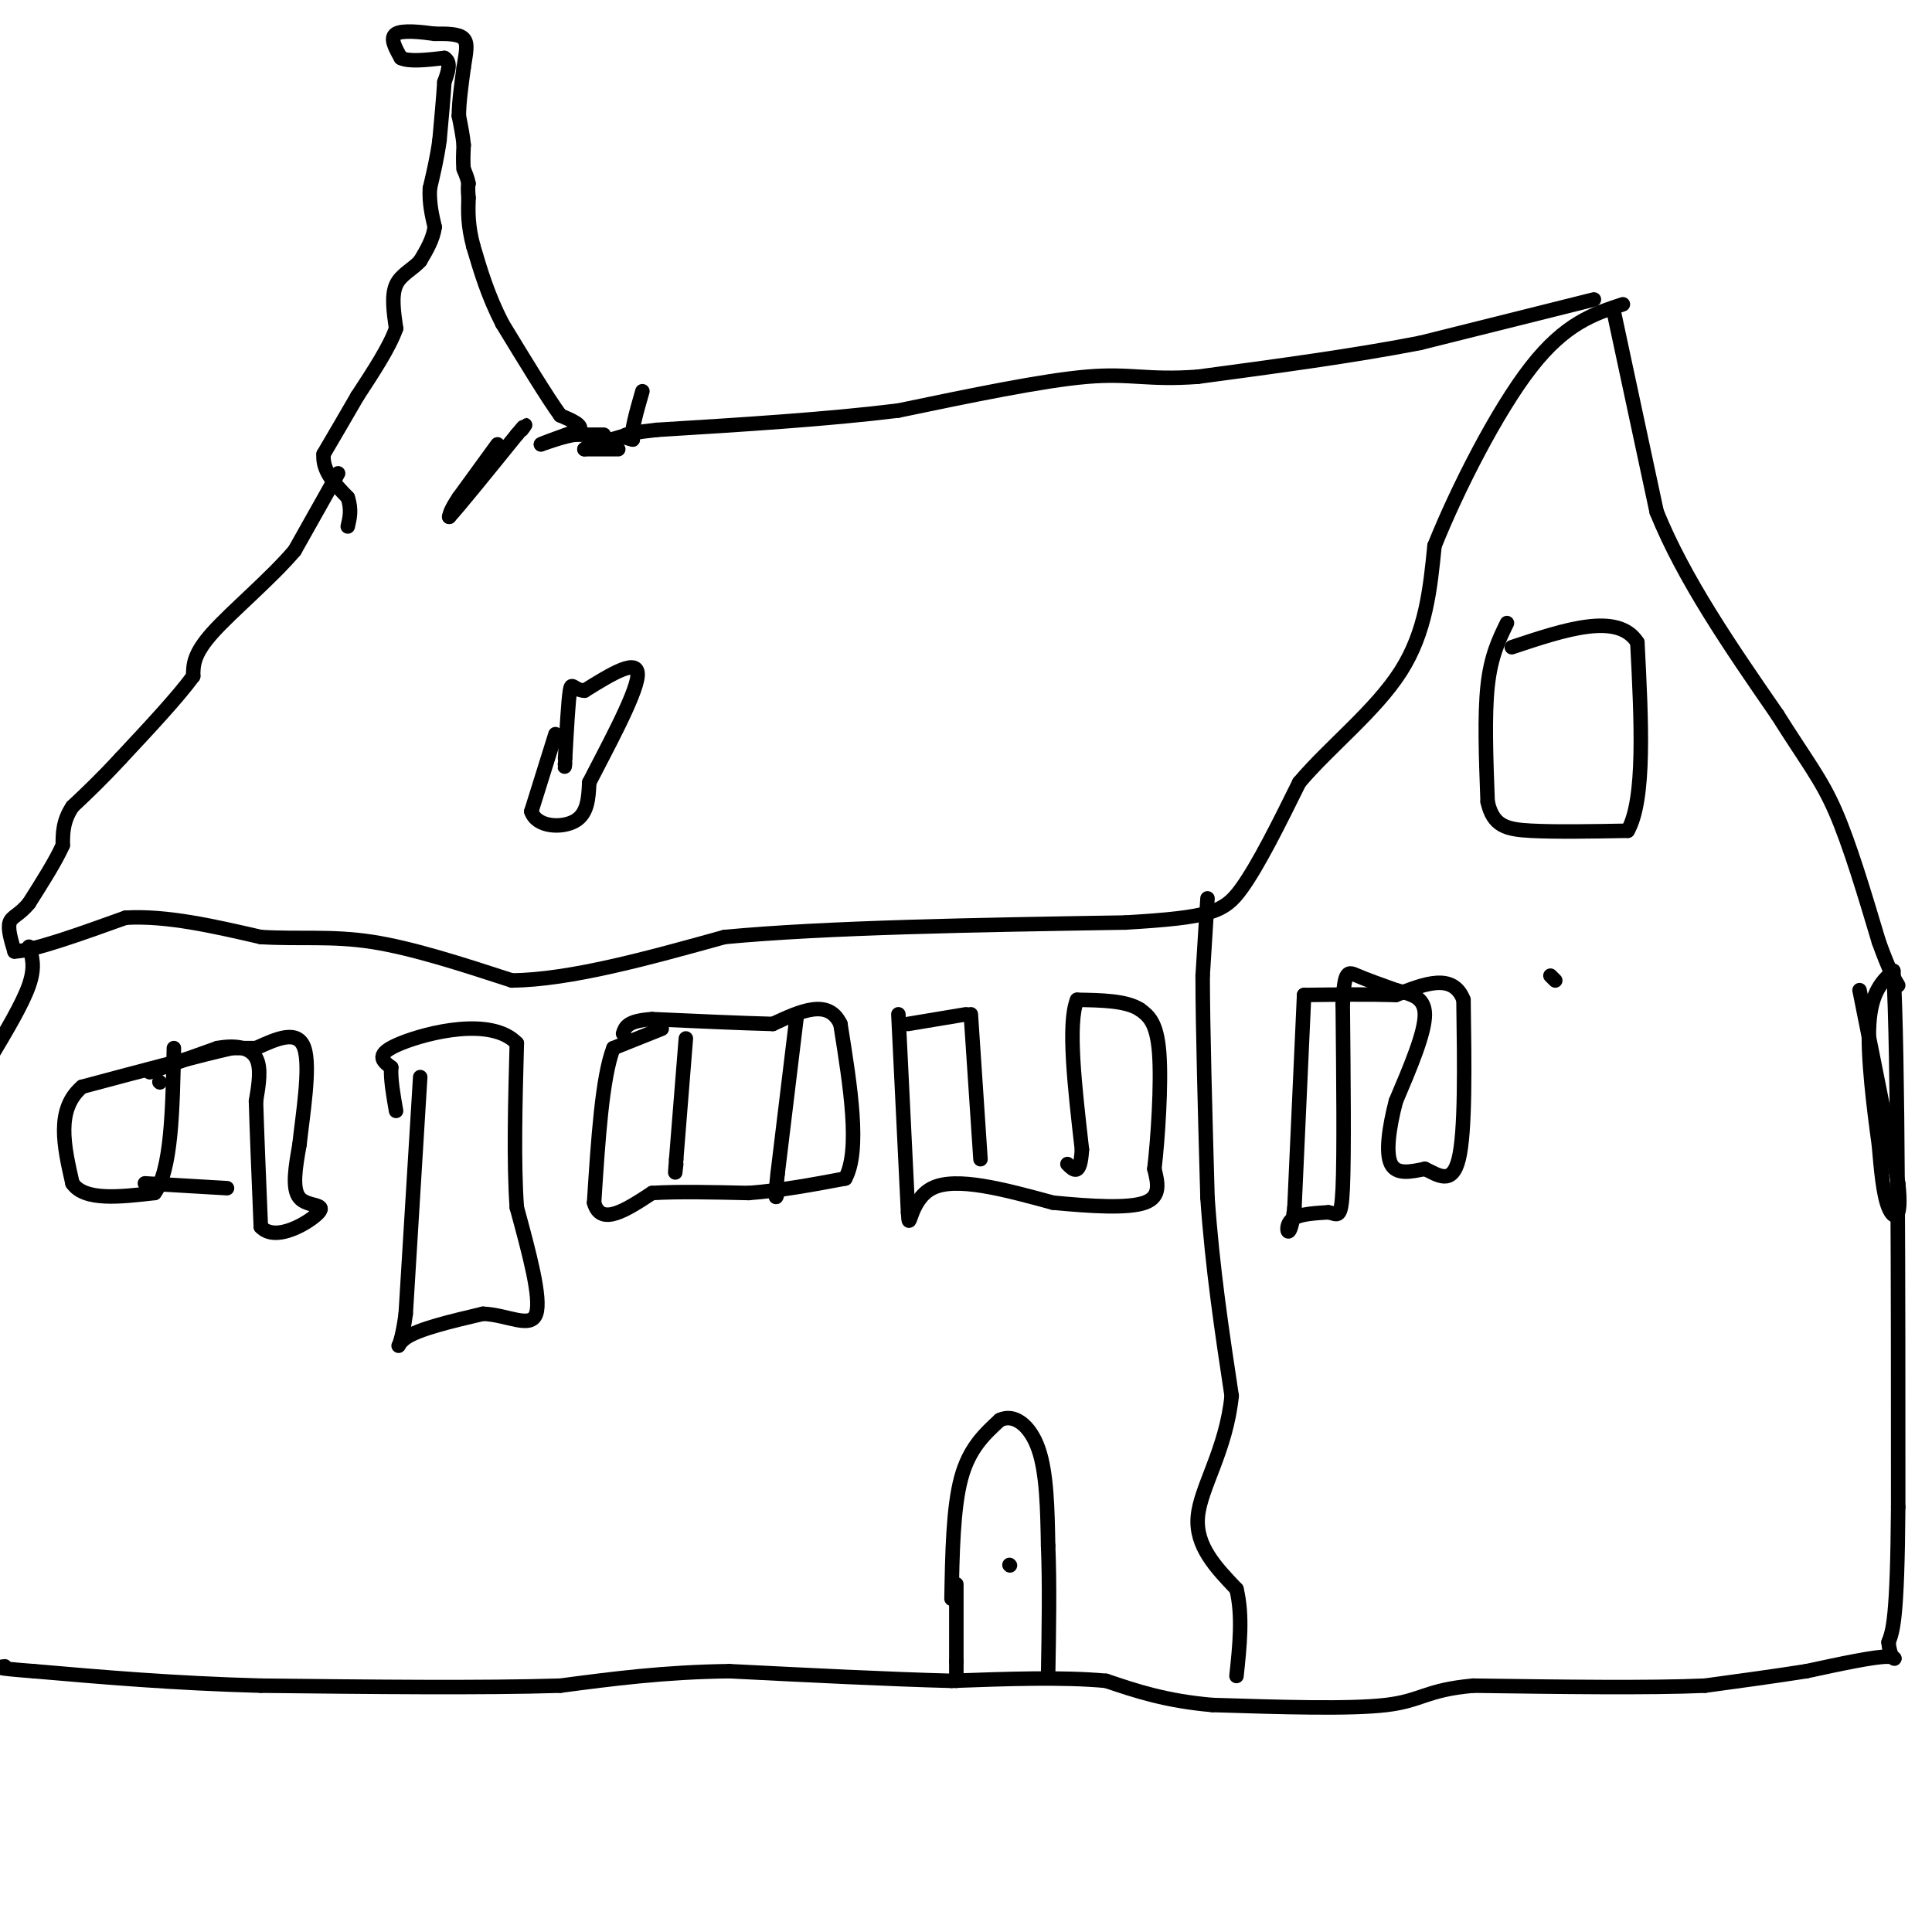 <svg viewBox='0 0 400 400' version='1.1' xmlns='http://www.w3.org/2000/svg' xmlns:xlink='http://www.w3.org/1999/xlink'><g fill='none' stroke='#000000' stroke-width='3' stroke-linecap='round' stroke-linejoin='round'><path d='M70,98c0.000,0.000 -9.000,16.000 -9,16'/><path d='M61,114c-5.000,5.867 -13.000,12.533 -17,17c-4.000,4.467 -4.000,6.733 -4,9'/><path d='M40,140c-3.167,4.333 -9.083,10.667 -15,17'/><path d='M25,157c-4.167,4.500 -7.083,7.250 -10,10'/><path d='M15,167c-2.000,3.000 -2.000,5.500 -2,8'/><path d='M13,175c-1.500,3.333 -4.250,7.667 -7,12'/><path d='M6,187c-2.022,2.489 -3.578,2.711 -4,4c-0.422,1.289 0.289,3.644 1,6'/><path d='M3,197c4.000,-0.167 13.500,-3.583 23,-7'/><path d='M26,190c8.500,-0.500 18.250,1.750 28,4'/><path d='M54,194c8.178,0.489 14.622,-0.289 23,1c8.378,1.289 18.689,4.644 29,8'/><path d='M106,203c12.167,-0.167 28.083,-4.583 44,-9'/><path d='M150,194c21.167,-2.000 52.083,-2.500 83,-3'/><path d='M233,191c17.711,-1.044 20.489,-2.156 24,-7c3.511,-4.844 7.756,-13.422 12,-22'/><path d='M269,162c6.222,-7.378 15.778,-14.822 21,-23c5.222,-8.178 6.111,-17.089 7,-26'/><path d='M297,113c4.689,-11.689 12.911,-27.911 20,-37c7.089,-9.089 13.044,-11.044 19,-13'/><path d='M334,64c0.000,0.000 9.000,42.000 9,42'/><path d='M343,106c5.667,14.000 15.333,28.000 25,42'/><path d='M368,148c6.156,9.778 9.044,13.222 12,20c2.956,6.778 5.978,16.889 9,27'/><path d='M389,195c2.167,6.000 3.083,7.500 4,9'/><path d='M330,62c0.000,0.000 -36.000,9.000 -36,9'/><path d='M294,71c-13.667,2.667 -29.833,4.833 -46,7'/><path d='M248,78c-10.533,0.778 -13.867,-0.778 -23,0c-9.133,0.778 -24.067,3.889 -39,7'/><path d='M186,85c-14.833,1.833 -32.417,2.917 -50,4'/><path d='M136,89c-9.167,1.000 -7.083,1.500 -5,2'/><path d='M131,91c-0.500,-1.333 0.750,-5.667 2,-10'/><path d='M125,90c0.000,0.000 -6.000,0.000 -6,0'/><path d='M119,90c-2.167,0.333 -4.583,1.167 -7,2'/><path d='M112,92c0.167,-0.167 4.083,-1.583 8,-3'/><path d='M120,89c0.667,-1.000 -1.667,-2.000 -4,-3'/><path d='M116,86c-2.667,-3.667 -7.333,-11.333 -12,-19'/><path d='M104,67c-3.000,-5.833 -4.500,-10.917 -6,-16'/><path d='M98,51c-1.167,-4.333 -1.083,-7.167 -1,-10'/><path d='M97,41c-0.167,-2.167 -0.083,-2.583 0,-3'/><path d='M97,38c-0.167,-1.000 -0.583,-2.000 -1,-3'/><path d='M96,35c-0.167,-1.333 -0.083,-3.167 0,-5'/><path d='M96,30c-0.167,-1.833 -0.583,-3.917 -1,-6'/><path d='M95,24c0.000,-2.667 0.500,-6.333 1,-10'/><path d='M96,14c0.422,-2.844 0.978,-4.956 0,-6c-0.978,-1.044 -3.489,-1.022 -6,-1'/><path d='M90,7c-2.756,-0.378 -6.644,-0.822 -8,0c-1.356,0.822 -0.178,2.911 1,5'/><path d='M83,12c1.667,0.833 5.333,0.417 9,0'/><path d='M92,12c1.500,0.833 0.750,2.917 0,5'/><path d='M92,17c-0.167,2.833 -0.583,7.417 -1,12'/><path d='M91,29c-0.500,3.667 -1.250,6.833 -2,10'/><path d='M89,39c-0.167,3.000 0.417,5.500 1,8'/><path d='M90,47c-0.333,2.500 -1.667,4.750 -3,7'/><path d='M87,54c-1.578,1.800 -4.022,2.800 -5,5c-0.978,2.200 -0.489,5.600 0,9'/><path d='M82,68c-1.333,3.833 -4.667,8.917 -8,14'/><path d='M74,82c-2.500,4.333 -4.750,8.167 -7,12'/><path d='M67,94c-0.333,3.500 2.333,6.250 5,9'/><path d='M72,103c0.833,2.500 0.417,4.250 0,6'/><path d='M103,92c0.000,0.000 -8.000,11.000 -8,11'/><path d='M95,103c-1.667,2.500 -1.833,3.250 -2,4'/><path d='M93,107c2.000,-2.167 8.000,-9.583 14,-17'/><path d='M107,90c2.500,-3.000 1.750,-2.000 1,-1'/><path d='M6,196c0.667,2.083 1.333,4.167 0,8c-1.333,3.833 -4.667,9.417 -8,15'/><path d='M250,186c0.000,0.000 -1.000,16.000 -1,16'/><path d='M249,202c0.000,10.333 0.500,28.167 1,46'/><path d='M250,248c1.000,14.500 3.000,27.750 5,41'/><path d='M255,289c-1.133,11.267 -6.467,18.933 -7,25c-0.533,6.067 3.733,10.533 8,15'/><path d='M256,329c1.333,5.500 0.667,11.750 0,18'/><path d='M385,205c0.000,0.000 8.000,40.000 8,40'/><path d='M393,245c0.889,7.911 -0.889,7.689 -2,5c-1.111,-2.689 -1.556,-7.844 -2,-13'/><path d='M389,237c-0.978,-7.089 -2.422,-18.311 -2,-25c0.422,-6.689 2.711,-8.844 5,-11'/><path d='M392,201c1.000,16.667 1.000,63.833 1,111'/><path d='M393,312c-0.167,23.167 -1.083,25.583 -2,28'/><path d='M391,340c0.444,4.889 2.556,3.111 0,3c-2.556,-0.111 -9.778,1.444 -17,3'/><path d='M374,346c-6.333,1.000 -13.667,2.000 -21,3'/><path d='M353,349c-11.500,0.500 -29.750,0.250 -48,0'/><path d='M305,349c-9.867,0.889 -10.533,3.111 -18,4c-7.467,0.889 -21.733,0.444 -36,0'/><path d='M251,353c-9.667,-0.833 -15.833,-2.917 -22,-5'/><path d='M229,348c-9.000,-0.833 -20.500,-0.417 -32,0'/><path d='M197,348c-13.000,-0.333 -29.500,-1.167 -46,-2'/><path d='M151,346c-13.500,0.167 -24.250,1.583 -35,3'/><path d='M116,349c-16.167,0.500 -39.083,0.250 -62,0'/><path d='M54,349c-18.167,-0.500 -32.583,-1.750 -47,-3'/><path d='M7,346c-8.833,-0.667 -7.417,-0.833 -6,-1'/><path d='M128,93c0.000,0.000 -7.000,0.000 -7,0'/><path d='M121,93c0.333,-0.500 4.667,-1.750 9,-3'/><path d='M115,152c0.000,0.000 -5.000,16.000 -5,16'/><path d='M110,168c1.089,3.289 6.311,3.511 9,2c2.689,-1.511 2.844,-4.756 3,-8'/><path d='M122,162c3.178,-6.267 9.622,-17.933 10,-22c0.378,-4.067 -5.311,-0.533 -11,3'/><path d='M121,143c-2.333,-0.156 -2.667,-2.044 -3,0c-0.333,2.044 -0.667,8.022 -1,14'/><path d='M117,157c-0.167,2.500 -0.083,1.750 0,1'/><path d='M33,224c0.000,0.000 0.100,0.100 0.1,0.1'/><path d='M31,222c0.000,0.000 14.000,-5.000 14,-5'/><path d='M45,217c3.956,-0.733 6.844,-0.067 8,2c1.156,2.067 0.578,5.533 0,9'/><path d='M53,228c0.167,5.833 0.583,15.917 1,26'/><path d='M54,254c3.107,3.393 10.375,-1.125 12,-3c1.625,-1.875 -2.393,-1.107 -4,-3c-1.607,-1.893 -0.804,-6.446 0,-11'/><path d='M62,237c0.667,-6.156 2.333,-16.044 1,-20c-1.333,-3.956 -5.667,-1.978 -10,0'/><path d='M53,217c-2.500,0.000 -3.750,0.000 -5,0'/><path d='M48,217c-6.000,1.333 -18.500,4.667 -31,8'/><path d='M17,225c-5.500,4.667 -3.750,12.333 -2,20'/><path d='M15,245c2.500,3.667 9.750,2.833 17,2'/><path d='M32,247c3.500,-4.667 3.750,-17.333 4,-30'/><path d='M30,245c0.000,0.000 17.000,1.000 17,1'/><path d='M137,213c0.000,0.000 -10.000,4.000 -10,4'/><path d='M127,217c-2.333,6.000 -3.167,19.000 -4,32'/><path d='M123,249c1.333,5.000 6.667,1.500 12,-2'/><path d='M135,247c5.333,-0.333 12.667,-0.167 20,0'/><path d='M155,247c6.667,-0.500 13.333,-1.750 20,-3'/><path d='M175,244c3.167,-5.833 1.083,-18.917 -1,-32'/><path d='M174,212c-2.500,-5.333 -8.250,-2.667 -14,0'/><path d='M160,212c-6.500,-0.167 -15.750,-0.583 -25,-1'/><path d='M135,211c-5.167,0.333 -5.583,1.667 -6,3'/><path d='M142,215c0.000,0.000 -2.000,25.000 -2,25'/><path d='M140,240c-0.333,4.333 -0.167,2.667 0,1'/><path d='M165,210c0.000,0.000 -4.000,33.000 -4,33'/><path d='M161,243c-0.667,6.167 -0.333,5.083 0,4'/><path d='M87,223c0.000,0.000 -3.000,49.000 -3,49'/><path d='M84,272c-1.178,8.956 -2.622,6.844 0,5c2.622,-1.844 9.311,-3.422 16,-5'/><path d='M100,272c5.111,0.200 9.889,3.200 11,0c1.111,-3.200 -1.444,-12.600 -4,-22'/><path d='M107,250c-0.667,-9.333 -0.333,-21.667 0,-34'/><path d='M107,216c-5.244,-5.511 -18.356,-2.289 -24,0c-5.644,2.289 -3.822,3.644 -2,5'/><path d='M81,221c-0.167,2.333 0.417,5.667 1,9'/><path d='M197,331c0.167,-9.417 0.333,-18.833 2,-25c1.667,-6.167 4.833,-9.083 8,-12'/><path d='M207,294c2.933,-1.422 6.267,1.022 8,6c1.733,4.978 1.867,12.489 2,20'/><path d='M217,320c0.333,7.833 0.167,17.417 0,27'/><path d='M198,328c0.000,0.000 0.000,16.000 0,16'/><path d='M198,344c0.000,3.333 0.000,3.667 0,4'/><path d='M209,324c0.000,0.000 0.100,0.100 0.1,0.1'/><path d='M186,210c0.000,0.000 2.000,41.000 2,41'/><path d='M188,251c0.311,5.133 0.089,-2.533 5,-5c4.911,-2.467 14.956,0.267 25,3'/><path d='M218,249c8.022,0.778 15.578,1.222 19,0c3.422,-1.222 2.711,-4.111 2,-7'/><path d='M239,242c0.711,-6.022 1.489,-17.578 1,-24c-0.489,-6.422 -2.244,-7.711 -4,-9'/><path d='M236,209c-2.833,-1.833 -7.917,-1.917 -13,-2'/><path d='M223,207c-2.000,4.833 -0.500,17.917 1,31'/><path d='M224,238c-0.333,5.667 -1.667,4.333 -3,3'/><path d='M201,210c0.000,0.000 2.000,30.000 2,30'/><path d='M200,210c0.000,0.000 -12.000,2.000 -12,2'/><path d='M312,129c-1.667,3.417 -3.333,6.833 -4,13c-0.667,6.167 -0.333,15.083 0,24'/><path d='M308,166c1.111,5.067 3.889,5.733 9,6c5.111,0.267 12.556,0.133 20,0'/><path d='M337,172c3.667,-6.500 2.833,-22.750 2,-39'/><path d='M339,133c-4.000,-6.333 -15.000,-2.667 -26,1'/><path d='M270,206c0.000,0.000 -2.000,44.000 -2,44'/><path d='M268,250c-0.889,7.600 -2.111,4.600 -1,3c1.111,-1.600 4.556,-1.800 8,-2'/><path d='M275,251c1.911,0.267 2.689,1.933 3,-5c0.311,-6.933 0.156,-22.467 0,-38'/><path d='M278,208c0.311,-7.378 1.089,-6.822 3,-6c1.911,0.822 4.956,1.911 8,3'/><path d='M289,205c2.844,0.778 5.956,1.222 6,5c0.044,3.778 -2.978,10.889 -6,18'/><path d='M289,228c-1.467,5.644 -2.133,10.756 -1,13c1.133,2.244 4.067,1.622 7,1'/><path d='M295,242c2.600,1.178 5.600,3.622 7,-2c1.400,-5.622 1.200,-19.311 1,-33'/><path d='M303,207c-2.167,-5.667 -8.083,-3.333 -14,-1'/><path d='M289,206c-5.500,-0.167 -12.250,-0.083 -19,0'/><path d='M321,202c0.000,0.000 1.000,1.000 1,1'/></g>
</svg>